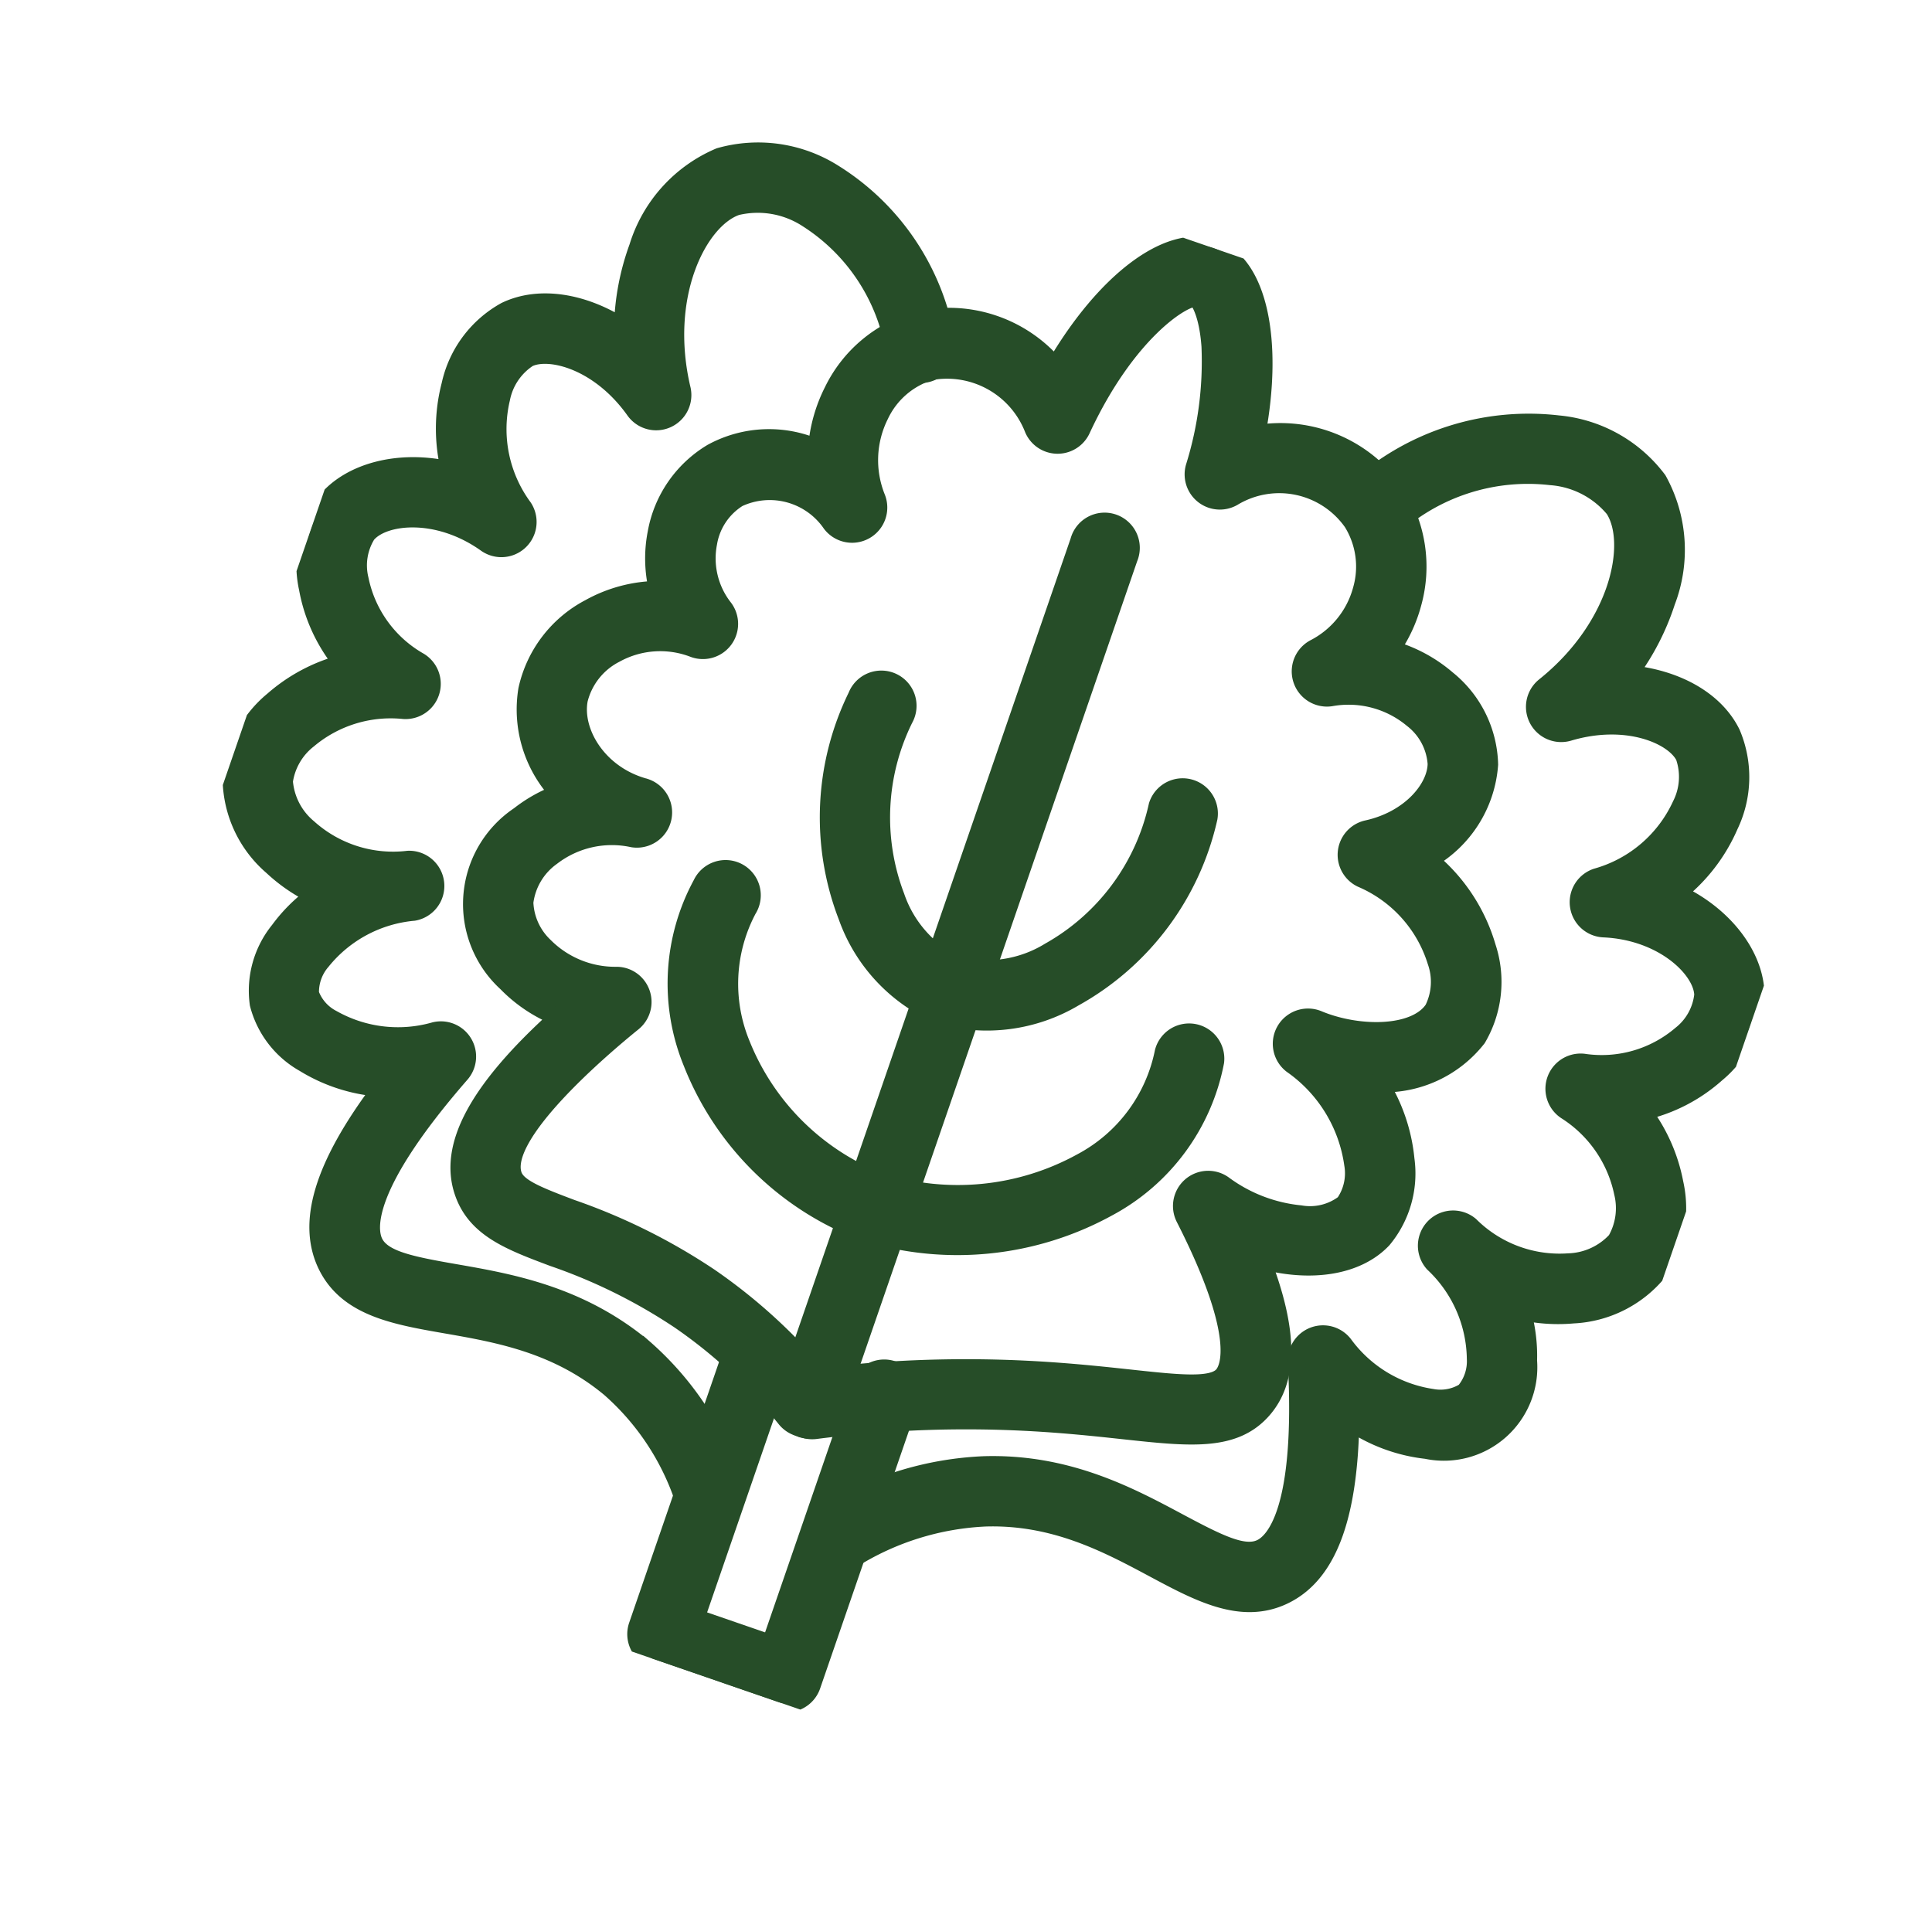 <svg xmlns="http://www.w3.org/2000/svg" xmlns:xlink="http://www.w3.org/1999/xlink" width="109.77" height="109.558" viewBox="0 0 109.77 109.558">
  <defs>
    <clipPath id="clip-path">
      <rect id="Rectangle_82" data-name="Rectangle 82" width="86.446" height="86.105" fill="#264d28" stroke="#264d28" stroke-width="1"/>
    </clipPath>
  </defs>
  <g id="Group_119" data-name="Group 119" transform="translate(3938.991 -3415.878)">
    <g id="Group_108" data-name="Group 108" transform="matrix(0.946, 0.326, -0.326, 0.946, -3908.958, 3414.878)">
      <g id="Group_95" data-name="Group 95" transform="translate(-1.566 1.597)" clip-path="url(#clip-path)">
        <path id="Path_39" data-name="Path 39" d="M111.02,70.992h-.356a1.5,1.5,0,0,1-.795-.229,28.249,28.249,0,0,0-7.517-3.327A31.228,31.228,0,0,0,94.4,66.415c-2.612-.072-4.674-.129-6.019-1.844-1.713-2.184-1.135-5.764,1.839-11.158a8.391,8.391,0,0,1-3.4-.891A6.061,6.061,0,0,1,84.4,43.3a8.326,8.326,0,0,1,1.707-1.915A6.976,6.976,0,0,1,82.5,36.4a6.915,6.915,0,0,1,1.836-5.538,8.17,8.17,0,0,1,3.327-2.242,7.5,7.5,0,0,1-1.12-3.028,6.69,6.69,0,0,1,1.491-5.34,6.759,6.759,0,0,1,5.553-2.185,8.62,8.62,0,0,1-.2-3.334,7.642,7.642,0,0,1,3.253-5.4,7.9,7.9,0,0,1,8.229-.073C105.956,3.809,108.476,0,111.193,0l.117,0c2.616.105,4.849,3.886,5.629,9.172a7.96,7.96,0,0,1,8.623.626,7.769,7.769,0,0,1,2.882,5.582,8.258,8.258,0,0,1-.3,2.866,8.309,8.309,0,0,1,3.555.575,6.413,6.413,0,0,1,3.843,3.8,6.79,6.79,0,0,1-1.462,6.218,10.04,10.04,0,0,1,4.718,3.621,6.317,6.317,0,0,1,1.167,5.076,6.73,6.73,0,0,1-4.395,4.234,9.977,9.977,0,0,1,2.788,3.6,5.855,5.855,0,0,1,.254,4.712c-.879,1.954-3.282,3.173-6.113,3.358,2.793,3.318,3.687,5.915,2.808,8.035-.94,2.266-3.373,2.82-7.056,3.66-2.059.469-4.621,1.053-7.736,2.075a66.692,66.692,0,0,0-8.826,3.616,1.5,1.5,0,0,1-.665.156M93.074,50.018a1.5,1.5,0,0,1,1.27,2.289c-1.225,1.962-5.105,8.511-3.61,10.417.455.58,1.659.641,3.747.7a34.26,34.26,0,0,1,8.664,1.127,31.135,31.135,0,0,1,7.757,3.336,69.729,69.729,0,0,1,8.676-3.51c3.247-1.065,5.885-1.666,8-2.149,2.775-.632,4.609-1.05,4.957-1.888.2-.494.453-2.514-4.969-7.747a1.5,1.5,0,0,1,1.469-2.51,8.762,8.762,0,0,0,4.678.172,3.2,3.2,0,0,0,2.162-1.389,2.975,2.975,0,0,0-.258-2.267,8.3,8.3,0,0,0-5.123-4.212,1.5,1.5,0,0,1,.556-2.919c2.47.164,5.547-.894,6.011-2.679a3.492,3.492,0,0,0-.734-2.622,7.532,7.532,0,0,0-5.538-3.054,1.5,1.5,0,0,1-.617-2.766c2.134-1.3,2.956-3.454,2.518-4.786a3.508,3.508,0,0,0-2.111-1.959,5.668,5.668,0,0,0-4.785.352,1.5,1.5,0,0,1-1.788-2.355,5.268,5.268,0,0,0,1.447-4.008,4.773,4.773,0,0,0-1.746-3.438,5.071,5.071,0,0,0-6.87.861,1.5,1.5,0,0,1-2.628-.91,20.125,20.125,0,0,0-1.389-6.784c-.745-1.741-1.453-2.261-1.638-2.324-.709.146-3.1,3.094-3.727,9.193a1.5,1.5,0,0,1-2.6.853A5.259,5.259,0,0,0,98.3,11.834a4.658,4.658,0,0,0-1.937,3.3,5.714,5.714,0,0,0,1.363,4.515,1.5,1.5,0,0,1-1.98,2.213,4.226,4.226,0,0,0-5.45.355,3.707,3.707,0,0,0-.78,2.962,4.559,4.559,0,0,0,2.034,3.189,1.5,1.5,0,0,1-.863,2.749,5.277,5.277,0,0,0-4.111,1.736,4,4,0,0,0-1.105,3.12c.263,1.836,2.4,3.676,5.161,3.491a1.5,1.5,0,0,1,.294,2.977,5.594,5.594,0,0,0-4.009,2.474A3.743,3.743,0,0,0,86.3,47.87a3.609,3.609,0,0,0,1.877,1.984,5.667,5.667,0,0,0,4.409.247,1.492,1.492,0,0,1,.491-.083" transform="translate(-67.929)" fill="#264d28" stroke="#264d28" stroke-width="1"/>
        <path id="Path_40" data-name="Path 40" d="M223.763,395.466h-7.476a1.5,1.5,0,0,1-1.5-1.5v-17a1.5,1.5,0,0,1,2.993,0v15.507h4.482v-15.36a1.5,1.5,0,1,1,2.993,0V393.97a1.5,1.5,0,0,1-1.5,1.5" transform="translate(-176.973 -309.361)" fill="#264d28" stroke="#264d28" stroke-width="1"/>
        <path id="Path_41" data-name="Path 41" d="M236.95,149.193a1.5,1.5,0,0,1-1.5-1.5V96.41a1.5,1.5,0,1,1,2.993,0V147.7a1.5,1.5,0,0,1-1.5,1.5" transform="translate(-193.997 -78.202)" fill="#264d28" stroke="#264d28" stroke-width="1"/>
        <path id="Path_42" data-name="Path 42" d="M193.877,183.427l-.159,0a9.574,9.574,0,0,1-6.691-3.58,15.624,15.624,0,0,1-3.555-12,1.5,1.5,0,1,1,2.975.325,12.628,12.628,0,0,0,2.832,9.707,6.729,6.729,0,0,0,4.511,2.559,6.8,6.8,0,0,0,4.751-2.465,12.585,12.585,0,0,0,3.1-9.821,1.5,1.5,0,0,1,2.979-.286,15.575,15.575,0,0,1-3.893,12.146,9.723,9.723,0,0,1-6.855,3.42" transform="translate(-151.084 -137.19)" fill="#264d28" stroke="#264d28" stroke-width="1"/>
        <path id="Path_43" data-name="Path 43" d="M170.79,257.52l-.207,0a16.886,16.886,0,0,1-12.173-5.909,11.847,11.847,0,0,1-2.783-9.76,1.5,1.5,0,1,1,2.952.5,9,9,0,0,0,2.132,7.35,13.967,13.967,0,0,0,9.92,4.831,14.57,14.57,0,0,0,10.537-4.791,9.106,9.106,0,0,0,2.363-7.42,1.5,1.5,0,0,1,2.961-.436,11.943,11.943,0,0,1-3.075,9.83,17.753,17.753,0,0,1-12.628,5.811" transform="translate(-128.089 -198.238)" fill="#264d28" stroke="#264d28" stroke-width="1"/>
        <path id="Path_44" data-name="Path 44" d="M259.578,91.141a1.5,1.5,0,0,1-1.148-2.456,18.542,18.542,0,0,1,7.654-5.619c4.421-1.675,8.366-1.041,11.535-.531,2.514.4,4.094.615,4.863-.125.606-.583,1.672-2.792-1.522-10.672a1.5,1.5,0,0,1,2.209-1.813,7.578,7.578,0,0,0,5.709,1.24,2.6,2.6,0,0,0,1.655-.938,2.672,2.672,0,0,0-.017-1.958,7.567,7.567,0,0,0-4.03-4.345,1.5,1.5,0,0,1,1.273-2.709,7.2,7.2,0,0,0,5.947.147,3.829,3.829,0,0,0,2.16-2.054,3.663,3.663,0,0,0-.524-2.685,7.264,7.264,0,0,0-4.572-3.347,1.5,1.5,0,0,1,.059-2.913,6.942,6.942,0,0,0,4.715-3.3,3.319,3.319,0,0,0,.448-2.538c-.5-1.35-3.307-2.692-6.574-1.721a1.5,1.5,0,0,1-1.322-2.634,7.5,7.5,0,0,0,3.2-5.433,3.534,3.534,0,0,0-.716-2.664c-.944-.937-3.864-1.177-6.673.838a1.5,1.5,0,0,1-2.137-2.017c2.935-4.637,2.237-9.426.444-10.819a5.152,5.152,0,0,0-4-.572,11.436,11.436,0,0,0-7.576,5.721,1.5,1.5,0,0,1-2.578-1.521,14.559,14.559,0,0,1,9.592-7.14,7.994,7.994,0,0,1,6.393,1.149,8.192,8.192,0,0,1,2.706,6.369,14.112,14.112,0,0,1-.671,4.579c2.57-.627,5.088-.214,6.6,1.289a6.355,6.355,0,0,1,1.594,5,9.826,9.826,0,0,1-1.549,4.587c2.986.32,5.333,1.954,6.071,3.957a6.146,6.146,0,0,1-.635,5.018,9.341,9.341,0,0,1-3.249,3.391,9.711,9.711,0,0,1,3.034,3.254,6.559,6.559,0,0,1,.78,5.021,6.65,6.65,0,0,1-3.794,3.915,9.485,9.485,0,0,1-2.8.77,9.106,9.106,0,0,1,1.243,2.532,4.807,4.807,0,0,1-3.814,6.686,9.547,9.547,0,0,1-4.595-.105c1.713,5.284,1.568,8.688-.411,10.593-1.884,1.813-4.57,1.381-7.414.924-2.964-.477-6.324-1.017-10,.375a15.594,15.594,0,0,0-6.417,4.739,1.493,1.493,0,0,1-1.15.537" transform="translate(-212.642 -13.488)" fill="#264d28" stroke="#264d28" stroke-width="1"/>
        <path id="Path_45" data-name="Path 45" d="M39.211,90.827a1.493,1.493,0,0,1-1.15-.537,14.529,14.529,0,0,0-6.118-4.739c-3.675-1.392-7.035-.852-10-.375-2.844.457-5.53.889-7.414-.923-1.98-1.905-2.124-5.31-.412-10.594a9.543,9.543,0,0,1-4.594.105A5.409,5.409,0,0,1,5.97,71.419a5.441,5.441,0,0,1-.259-4.34,9.1,9.1,0,0,1,1.243-2.532,9.487,9.487,0,0,1-2.8-.77A6.651,6.651,0,0,1,.358,59.862a6.559,6.559,0,0,1,.781-5.021,9.712,9.712,0,0,1,3.033-3.254A9.343,9.343,0,0,1,.923,48.2a6.147,6.147,0,0,1-.635-5.019c.738-2,3.086-3.636,6.072-3.957a9.828,9.828,0,0,1-1.549-4.587,6.357,6.357,0,0,1,1.594-5c1.514-1.5,4.032-1.916,6.6-1.289a14.109,14.109,0,0,1-.671-4.579A8.192,8.192,0,0,1,15.042,17.4a8.029,8.029,0,0,1,6.437-1.224,13.982,13.982,0,0,1,9.14,6.917,1.5,1.5,0,1,1-2.578,1.521,11.008,11.008,0,0,0-7.123-5.5,5.158,5.158,0,0,0-4.039.648c-1.792,1.393-2.49,6.182.444,10.819A1.5,1.5,0,0,1,15.185,32.6c-2.809-2.015-5.729-1.774-6.673-.838A3.535,3.535,0,0,0,7.8,34.425a7.5,7.5,0,0,0,3.2,5.433,1.5,1.5,0,0,1-1.322,2.634c-3.268-.97-6.076.371-6.574,1.721a3.319,3.319,0,0,0,.448,2.538,6.943,6.943,0,0,0,4.715,3.3,1.5,1.5,0,0,1,.059,2.913A7.264,7.264,0,0,0,3.747,56.31a3.662,3.662,0,0,0-.524,2.685,3.827,3.827,0,0,0,2.16,2.054A7.2,7.2,0,0,0,11.33,60.9,1.5,1.5,0,0,1,12.6,63.61a7.567,7.567,0,0,0-4.03,4.345,2.671,2.671,0,0,0-.017,1.958,2.6,2.6,0,0,0,1.655.938,7.578,7.578,0,0,0,5.709-1.24,1.5,1.5,0,0,1,2.209,1.813C14.935,79.3,16,81.513,16.607,82.1c.769.739,2.349.529,4.863.125,3.169-.51,7.113-1.144,11.535.531a17.535,17.535,0,0,1,7.355,5.619,1.5,1.5,0,0,1-1.148,2.456" transform="translate(-0.001 -13.175)" fill="#264d28" stroke="#264d28" stroke-width="1"/>
      </g>
    </g>
  </g>
</svg>

